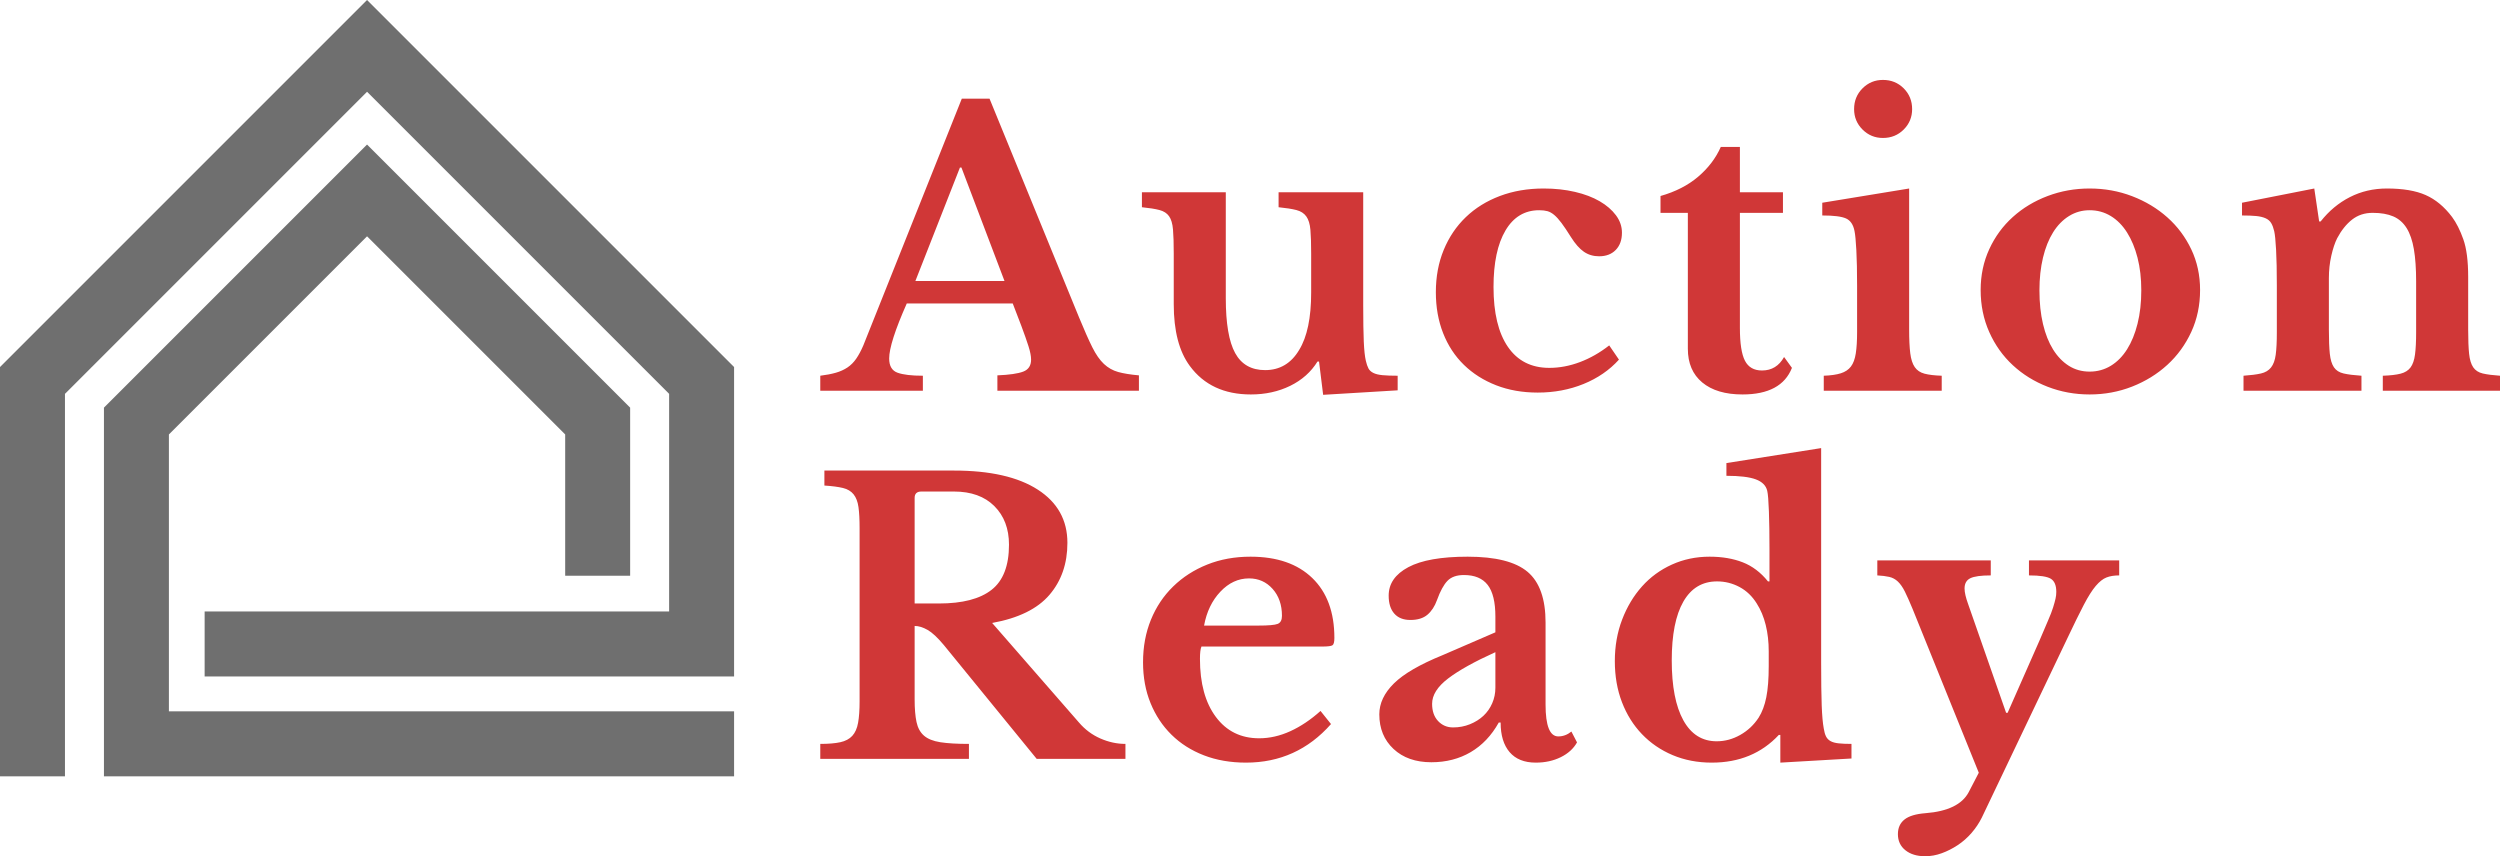 <svg xmlns="http://www.w3.org/2000/svg" xmlns:xlink="http://www.w3.org/1999/xlink" viewBox="317.306 407.942 437.919 149.985" width="437.919" height="149.985" preserveAspectRatio="none"><defs></defs><style>.aLgOaV3zRcolors-0c361bad8-0f20-4e91-8219-8d3871445d94 {fill:#6F6F6F;fill-opacity:1;}.aLgOaV3zRcolors-3c361bad8-0f20-4e91-8219-8d3871445d94 {fill:#72849C;fill-opacity:1;}.aLgOaV3zRcolors-4c361bad8-0f20-4e91-8219-8d3871445d94 {fill:#6F6F6F;fill-opacity:1;}.aLgOaV3zRcolors-5c361bad8-0f20-4e91-8219-8d3871445d94 {fill:#860C0C;fill-opacity:1;}.aLgOaV3zRcolors-6c361bad8-0f20-4e91-8219-8d3871445d94 {fill:#650E0E;fill-opacity:1;}.aLgOaV3zRcolors-7c361bad8-0f20-4e91-8219-8d3871445d94 {fill:#373B59;fill-opacity:1;}.asx2FDjeTNUcolorc361bad8-0f20-4e91-8219-8d3871445d94 {fill:#D03737;fill-opacity:1;}.asx2FDjeTNUstrokeColor-strc361bad8-0f20-4e91-8219-8d3871445d94 {stroke:#B2B2B2;stroke-opacity:1;}.companyNamec361bad8-0f20-4e91-8219-8d3871445d94 {fill:#D03737;fill-opacity:1;}.icon2c361bad8-0f20-4e91-8219-8d3871445d94 {fill:#D03737;fill-opacity:1;}.icon3-strc361bad8-0f20-4e91-8219-8d3871445d94 {stroke:#B2B2B2;stroke-opacity:1;}.icon3c361bad8-0f20-4e91-8219-8d3871445d94 {fill:#B2B2B2;fill-opacity:1;}</style><g opacity="1" transform="rotate(0 317.306 407.942)"><svg width="128.588" height="135.985" x="317.306" y="407.942" preserveAspectRatio="none" viewBox="4.8 2.2 90.4 95.6"><g transform="matrix(1 0 0 1 0 0)" class="aLgOaV3zRcolors-0c361bad8-0f20-4e91-8219-8d3871445d94"><switch><g><g><polygon points="4.8,97.8 12.8,97.8 12.8,50.7 50,13.5 87.2,50.7 87.2,77.5 30,77.5 30,85.5 95.2,85.5 95.2,47.4 50,2.2 4.8,47.4 "></polygon></g><g><polygon points="17.6,97.8 95.2,97.8 95.2,89.8 25.6,89.8 25.6,55.7 50,31.3 74.4,55.7 74.4,73.1 82.4,73.1 82.4,52.4 50,20 17.6,52.4 "></polygon></g></g></switch></g></svg></g><g opacity="1" transform="rotate(0 460.992 421.942)"><svg width="294.233" height="55.161" x="460.992" y="421.942" preserveAspectRatio="none" viewBox="-0.52 -33.2 179.44 33.64"><g transform="matrix(1 0 0 1 0 0)" class="companyNamec361bad8-0f20-4e91-8219-8d3871445d94"><path id="id-c361bad8-0f20-4e91-8219-8d3871445d94D6z1nYkh7" d="M20.96-6.92L20.04-9.32L8.72-9.32Q6.84-5.08 6.84-3.44L6.84-3.44Q6.84-2.24 7.74-1.92Q8.64-1.60 10.44-1.60L10.44-1.60L10.44 0L-0.52 0L-0.52-1.60Q0.44-1.72 1.14-1.92Q1.84-2.12 2.38-2.48Q2.92-2.84 3.32-3.42Q3.72-4 4.08-4.84L4.08-4.84L14.60-31.20L17.56-31.20L27.12-7.84Q27.96-5.80 28.54-4.64Q29.12-3.48 29.78-2.86Q30.44-2.24 31.30-2Q32.16-1.76 33.52-1.64L33.52-1.64L33.52 0L18.40 0L18.40-1.64Q20.32-1.72 21.16-2.04Q22-2.36 22-3.32L22-3.32Q22-3.88 21.72-4.76Q21.44-5.64 20.96-6.92L20.96-6.92ZM14.40-23.84L9.64-11.72L19.16-11.72L14.56-23.84L14.40-23.84Z M51.92-10.48L51.92-14.64Q51.92-16.24 51.84-17.18Q51.76-18.12 51.40-18.62Q51.04-19.12 50.34-19.30Q49.64-19.48 48.44-19.60L48.44-19.60L48.44-21.20L57.48-21.20L57.48-9.08Q57.48-6.64 57.54-5.26Q57.60-3.88 57.76-3.20L57.76-3.20Q57.88-2.68 58.04-2.38Q58.20-2.08 58.56-1.90Q58.92-1.72 59.54-1.66Q60.16-1.60 61.16-1.60L61.16-1.60L61.16-0.04L53.20 0.44L52.76-3.12L52.60-3.12Q51.56-1.44 49.68-0.52Q47.80 0.40 45.48 0.40L45.48 0.40Q41.20 0.40 38.96-2.64L38.96-2.64Q37.24-4.96 37.24-9.24L37.24-9.24L37.24-14.64Q37.24-16.28 37.16-17.22Q37.08-18.16 36.74-18.64Q36.40-19.12 35.72-19.30Q35.04-19.48 33.84-19.60L33.84-19.60L33.84-21.20L42.80-21.20L42.80-9.88Q42.80-5.84 43.80-4.02Q44.80-2.20 47-2.20L47-2.20Q49.36-2.20 50.64-4.36L50.64-4.36Q51.92-6.44 51.92-10.48L51.92-10.48Z M83.76-4.84L84.80-3.32Q83.28-1.64 81.02-0.72Q78.76 0.20 76.12 0.20L76.12 0.20Q73.68 0.20 71.68-0.58Q69.68-1.36 68.24-2.76Q66.80-4.16 66.02-6.14Q65.24-8.12 65.24-10.52L65.24-10.52Q65.24-13 66.08-15.04Q66.92-17.08 68.44-18.54Q69.96-20 72.08-20.80Q74.20-21.60 76.76-21.60L76.76-21.60Q78.56-21.60 80.10-21.24Q81.64-20.88 82.74-20.24Q83.84-19.60 84.48-18.74Q85.12-17.88 85.12-16.88L85.12-16.88Q85.12-15.72 84.46-15.04Q83.80-14.36 82.68-14.36L82.68-14.36Q81.76-14.36 81.06-14.84Q80.36-15.32 79.68-16.40L79.68-16.40Q79.08-17.36 78.66-17.92Q78.24-18.48 77.88-18.78Q77.52-19.08 77.16-19.18Q76.80-19.28 76.28-19.28L76.28-19.28Q73.96-19.28 72.68-17.12Q71.40-14.96 71.40-11.08L71.40-11.08Q71.40-6.92 72.94-4.68Q74.48-2.44 77.36-2.44L77.36-2.44Q79-2.44 80.64-3.06Q82.28-3.68 83.76-4.84L83.76-4.84Z M92.16-19L89.24-19L89.24-20.80Q91.64-21.48 93.26-22.86Q94.88-24.24 95.68-26.04L95.68-26.04L97.72-26.04L97.72-21.20L102.32-21.20L102.32-19L97.72-19L97.72-6.72Q97.72-4.24 98.26-3.20Q98.80-2.16 100.08-2.16L100.08-2.16Q101.64-2.16 102.44-3.60L102.44-3.60L103.28-2.44Q102.16 0.40 98 0.40L98 0.40Q95.24 0.40 93.70-0.88Q92.16-2.16 92.16-4.48L92.16-4.48L92.16-19Z M115.80-21.60L115.80-6.56Q115.80-4.96 115.92-4Q116.04-3.04 116.40-2.52Q116.76-2 117.44-1.82Q118.12-1.64 119.28-1.60L119.28-1.60L119.28 0L106.68 0L106.68-1.60Q107.80-1.64 108.50-1.86Q109.20-2.08 109.58-2.58Q109.96-3.08 110.10-3.98Q110.24-4.88 110.24-6.28L110.24-6.28L110.24-11.20Q110.24-13.52 110.16-15.02Q110.08-16.52 109.96-17.08L109.96-17.08Q109.76-18.08 109.06-18.40Q108.36-18.72 106.52-18.72L106.52-18.72L106.52-20.08L115.80-21.60ZM109.92-30.08L109.92-30.08Q109.92-31.40 110.82-32.30Q111.72-33.20 113-33.20L113-33.20Q114.32-33.20 115.22-32.30Q116.12-31.40 116.12-30.08L116.12-30.08Q116.12-28.80 115.22-27.90Q114.32-27 113-27L113-27Q111.72-27 110.82-27.90Q109.92-28.80 109.92-30.08Z M135.08-21.60L135.08-21.60Q137.48-21.60 139.62-20.78Q141.76-19.96 143.38-18.52Q145-17.08 145.94-15.10Q146.88-13.12 146.88-10.76L146.88-10.76Q146.88-8.32 145.94-6.28Q145-4.24 143.38-2.76Q141.76-1.28 139.62-0.44Q137.48 0.40 135.08 0.40L135.08 0.40Q132.72 0.40 130.60-0.42Q128.48-1.24 126.88-2.72Q125.28-4.20 124.36-6.26Q123.44-8.32 123.44-10.76L123.44-10.76Q123.44-13.12 124.36-15.12Q125.28-17.12 126.88-18.56Q128.48-20 130.60-20.80Q132.72-21.60 135.08-21.60ZM135.08-19.28L135.08-19.28Q133.88-19.28 132.88-18.66Q131.88-18.04 131.18-16.92Q130.48-15.80 130.10-14.22Q129.72-12.64 129.72-10.72L129.72-10.72Q129.72-8.72 130.10-7.12Q130.48-5.52 131.18-4.40Q131.88-3.28 132.86-2.66Q133.84-2.04 135.08-2.04L135.08-2.04Q136.32-2.04 137.34-2.66Q138.36-3.28 139.08-4.42Q139.80-5.56 140.20-7.16Q140.60-8.76 140.60-10.72L140.60-10.72Q140.60-12.64 140.20-14.20Q139.80-15.76 139.08-16.90Q138.36-18.04 137.34-18.66Q136.32-19.28 135.08-19.28Z M160.64-12.04L160.64-6.52Q160.64-4.88 160.74-3.94Q160.84-3 161.18-2.50Q161.52-2 162.22-1.84Q162.92-1.68 164.12-1.60L164.12-1.60L164.12 0L151.52 0L151.52-1.60Q152.68-1.68 153.38-1.84Q154.08-2 154.46-2.48Q154.84-2.96 154.96-3.84Q155.08-4.72 155.08-6.24L155.08-6.24L155.08-11.24Q155.08-13.60 155.00-15.06Q154.92-16.52 154.80-17.04L154.80-17.04Q154.68-17.56 154.48-17.90Q154.28-18.24 153.88-18.42Q153.48-18.60 152.88-18.66Q152.28-18.72 151.36-18.72L151.36-18.72L151.36-20.08L159.08-21.60L159.60-18.08L159.76-18.08Q161.08-19.76 162.88-20.68Q164.68-21.60 166.84-21.60L166.84-21.60Q169.40-21.60 170.98-20.90Q172.56-20.20 173.80-18.56L173.80-18.56Q174.48-17.64 175-16.18Q175.52-14.72 175.52-12.16L175.52-12.16L175.52-6.52Q175.52-4.88 175.62-3.94Q175.72-3 176.06-2.50Q176.40-2 177.08-1.84Q177.76-1.68 178.92-1.60L178.92-1.60L178.92 0L166.40 0L166.40-1.60Q167.60-1.64 168.30-1.82Q169-2 169.36-2.48Q169.72-2.96 169.84-3.86Q169.96-4.76 169.96-6.24L169.96-6.24L169.96-11.68Q169.96-13.72 169.72-15.12Q169.48-16.52 168.94-17.38Q168.40-18.24 167.52-18.62Q166.64-19 165.32-19L165.32-19Q164.04-19 163.12-18.28Q162.20-17.56 161.52-16.28L161.52-16.28Q161.16-15.56 160.90-14.42Q160.64-13.28 160.64-12.04L160.64-12.04Z"></path></g></svg></g><g opacity="1" transform="rotate(0 460.992 486.434)"><svg width="227.529" height="71.492" x="460.992" y="486.434" preserveAspectRatio="none" viewBox="1.4 -33.2 138.76 43.6"><g transform="matrix(1 0 0 1 0 0)" class="asx2FDjeTNUcolorc361bad8-0f20-4e91-8219-8d3871445d94"><path id="id-c361bad8-0f20-4e91-8219-8d3871445d94sx2FDjeTNU5" d="M27.80-23.08L27.80-23.08Q27.80-19.76 25.88-17.52Q23.96-15.28 19.76-14.52L19.76-14.52L29.04-3.88Q30-2.76 31.32-2.18Q32.64-1.60 34-1.60L34-1.60L34 0L24.52 0L14.60-12.16Q13.60-13.36 12.86-13.78Q12.12-14.20 11.48-14.20L11.48-14.20L11.48-6.36Q11.48-4.88 11.68-3.94Q11.88-3 12.48-2.48Q13.08-1.96 14.22-1.78Q15.36-1.60 17.28-1.60L17.28-1.60L17.28 0L1.40 0L1.40-1.60Q2.72-1.60 3.54-1.78Q4.36-1.96 4.82-2.46Q5.28-2.96 5.44-3.86Q5.60-4.76 5.60-6.16L5.60-6.16L5.60-24.64Q5.60-26.04 5.48-26.90Q5.36-27.76 4.96-28.26Q4.56-28.76 3.82-28.94Q3.08-29.12 1.84-29.20L1.84-29.20L1.84-30.80L15.68-30.80Q21.48-30.80 24.64-28.76Q27.80-26.72 27.80-23.08ZM11.48-27.88L11.48-16.60L14.08-16.60Q17.84-16.60 19.70-18.06Q21.56-19.52 21.56-22.88L21.56-22.88Q21.56-25.44 20-27Q18.44-28.56 15.68-28.56L15.68-28.56L12.20-28.56Q11.48-28.56 11.48-27.88L11.48-27.88Z M54.84-5.12L55.96-3.72Q52.32 0.40 46.88 0.40L46.88 0.40Q44.40 0.40 42.38-0.38Q40.36-1.16 38.92-2.58Q37.48-4 36.68-5.96Q35.88-7.92 35.88-10.32L35.88-10.32Q35.88-12.80 36.72-14.86Q37.56-16.92 39.10-18.42Q40.64-19.92 42.74-20.76Q44.84-21.60 47.36-21.60L47.36-21.60Q51.60-21.60 53.96-19.32Q56.32-17.04 56.32-12.92L56.32-12.92Q56.32-12.28 56.12-12.14Q55.92-12 55-12L55-12L42.12-12Q41.96-11.64 41.96-10.68L41.96-10.68Q41.96-6.76 43.66-4.48Q45.36-2.20 48.28-2.20L48.28-2.20Q49.96-2.20 51.62-2.96Q53.28-3.72 54.84-5.12L54.84-5.12ZM42.40-14.24L48.20-14.24Q49.80-14.24 50.26-14.42Q50.72-14.60 50.72-15.28L50.72-15.28Q50.72-17.04 49.72-18.16Q48.72-19.28 47.20-19.28L47.20-19.28Q45.48-19.28 44.14-17.86Q42.80-16.44 42.40-14.24L42.40-14.24Z M73.52-7.60L73.52-11.40Q70.16-9.88 68.46-8.58Q66.76-7.28 66.76-5.88L66.76-5.88Q66.76-4.72 67.40-4.04Q68.04-3.36 69-3.36L69-3.36Q69.96-3.36 70.80-3.70Q71.64-4.04 72.24-4.60Q72.84-5.16 73.18-5.94Q73.52-6.72 73.52-7.60L73.52-7.60ZM67.88-11.08L73.52-13.52L73.52-15.20Q73.52-17.52 72.70-18.58Q71.88-19.64 70.16-19.64L70.16-19.64Q69-19.64 68.40-19.02Q67.80-18.40 67.28-16.96L67.28-16.96Q66.92-15.96 66.26-15.40Q65.60-14.84 64.44-14.84L64.44-14.84Q63.32-14.84 62.72-15.52Q62.12-16.20 62.12-17.44L62.12-17.44Q62.12-19.36 64.22-20.48Q66.32-21.60 70.56-21.60L70.56-21.60Q75.04-21.60 76.96-19.98Q78.88-18.36 78.88-14.56L78.88-14.56L78.88-5.80Q78.88-2.40 80.24-2.40L80.24-2.40Q81-2.40 81.64-2.92L81.64-2.92L82.24-1.76Q81.68-0.76 80.50-0.18Q79.32 0.40 77.84 0.40L77.84 0.40Q76 0.40 75.04-0.72Q74.08-1.84 74.08-3.88L74.08-3.88L73.88-3.88Q72.72-1.80 70.88-0.72Q69.04 0.36 66.68 0.36L66.68 0.36Q64.16 0.36 62.64-1.06Q61.12-2.48 61.12-4.76L61.12-4.76Q61.12-6.52 62.68-8.06Q64.24-9.60 67.88-11.08L67.88-11.08Z M103.96 0.40L103.96-2.56L103.80-2.56Q101.04 0.40 96.64 0.40L96.64 0.40Q94.36 0.40 92.46-0.40Q90.56-1.20 89.18-2.64Q87.80-4.08 87.04-6.06Q86.28-8.04 86.28-10.44L86.28-10.44Q86.28-12.84 87.06-14.88Q87.84-16.92 89.18-18.42Q90.52-19.92 92.38-20.76Q94.24-21.60 96.40-21.60L96.40-21.60Q98.40-21.60 99.94-21Q101.48-20.40 102.64-18.96L102.64-18.96L102.80-18.96L102.80-22.36Q102.80-24.72 102.74-26.42Q102.68-28.12 102.56-28.64L102.56-28.64Q102.36-29.48 101.34-29.86Q100.32-30.24 98.20-30.24L98.20-30.24L98.20-31.60L108.32-33.20L108.32-10.32Q108.32-7.32 108.38-5.70Q108.44-4.08 108.60-3.24L108.60-3.24Q108.68-2.72 108.84-2.40Q109-2.08 109.32-1.90Q109.64-1.72 110.18-1.66Q110.72-1.60 111.56-1.60L111.56-1.60L111.56-0.04L103.96 0.40ZM102.72-9.92L102.72-11.48Q102.72-13 102.40-14.30Q102.08-15.60 101.44-16.60L101.44-16.60Q100.72-17.76 99.60-18.36Q98.48-18.96 97.20-18.96L97.20-18.96Q94.84-18.96 93.60-16.80Q92.36-14.64 92.36-10.52L92.36-10.52Q92.36-6.36 93.60-4.12Q94.84-1.88 97.16-1.88L97.16-1.88Q98.48-1.88 99.68-2.56Q100.88-3.24 101.64-4.40L101.64-4.40Q102.20-5.28 102.46-6.58Q102.72-7.88 102.72-9.92L102.72-9.92Z M134.64-12.92L125.48 6.28Q125.04 7.16 124.38 7.92Q123.72 8.68 122.90 9.22Q122.08 9.76 121.20 10.08Q120.32 10.40 119.44 10.40L119.44 10.40Q118.12 10.40 117.32 9.76Q116.52 9.12 116.52 8.04L116.52 8.04Q116.52 7.04 117.22 6.48Q117.92 5.92 119.48 5.80L119.48 5.80Q123.04 5.52 124.08 3.56L124.08 3.56L125.16 1.48L118.08-16.04Q117.60-17.20 117.26-17.88Q116.92-18.56 116.52-18.94Q116.12-19.32 115.60-19.44Q115.08-19.56 114.32-19.60L114.32-19.60L114.32-21.20L126.44-21.20L126.44-19.60Q124.88-19.60 124.26-19.30Q123.64-19 123.64-18.20L123.64-18.20Q123.64-17.88 123.74-17.46Q123.84-17.04 124-16.60L124-16.60L128.08-4.92L128.24-4.92L131.68-12.72Q132.20-13.96 132.56-14.78Q132.92-15.60 133.10-16.18Q133.28-16.76 133.36-17.12Q133.44-17.48 133.44-17.84L133.44-17.84Q133.44-18.88 132.86-19.24Q132.28-19.60 130.52-19.60L130.52-19.60L130.52-21.20L140.16-21.20L140.16-19.60Q139.36-19.60 138.80-19.38Q138.24-19.16 137.66-18.48Q137.08-17.80 136.38-16.46Q135.68-15.12 134.64-12.92L134.64-12.92Z"></path></g></svg></g></svg>